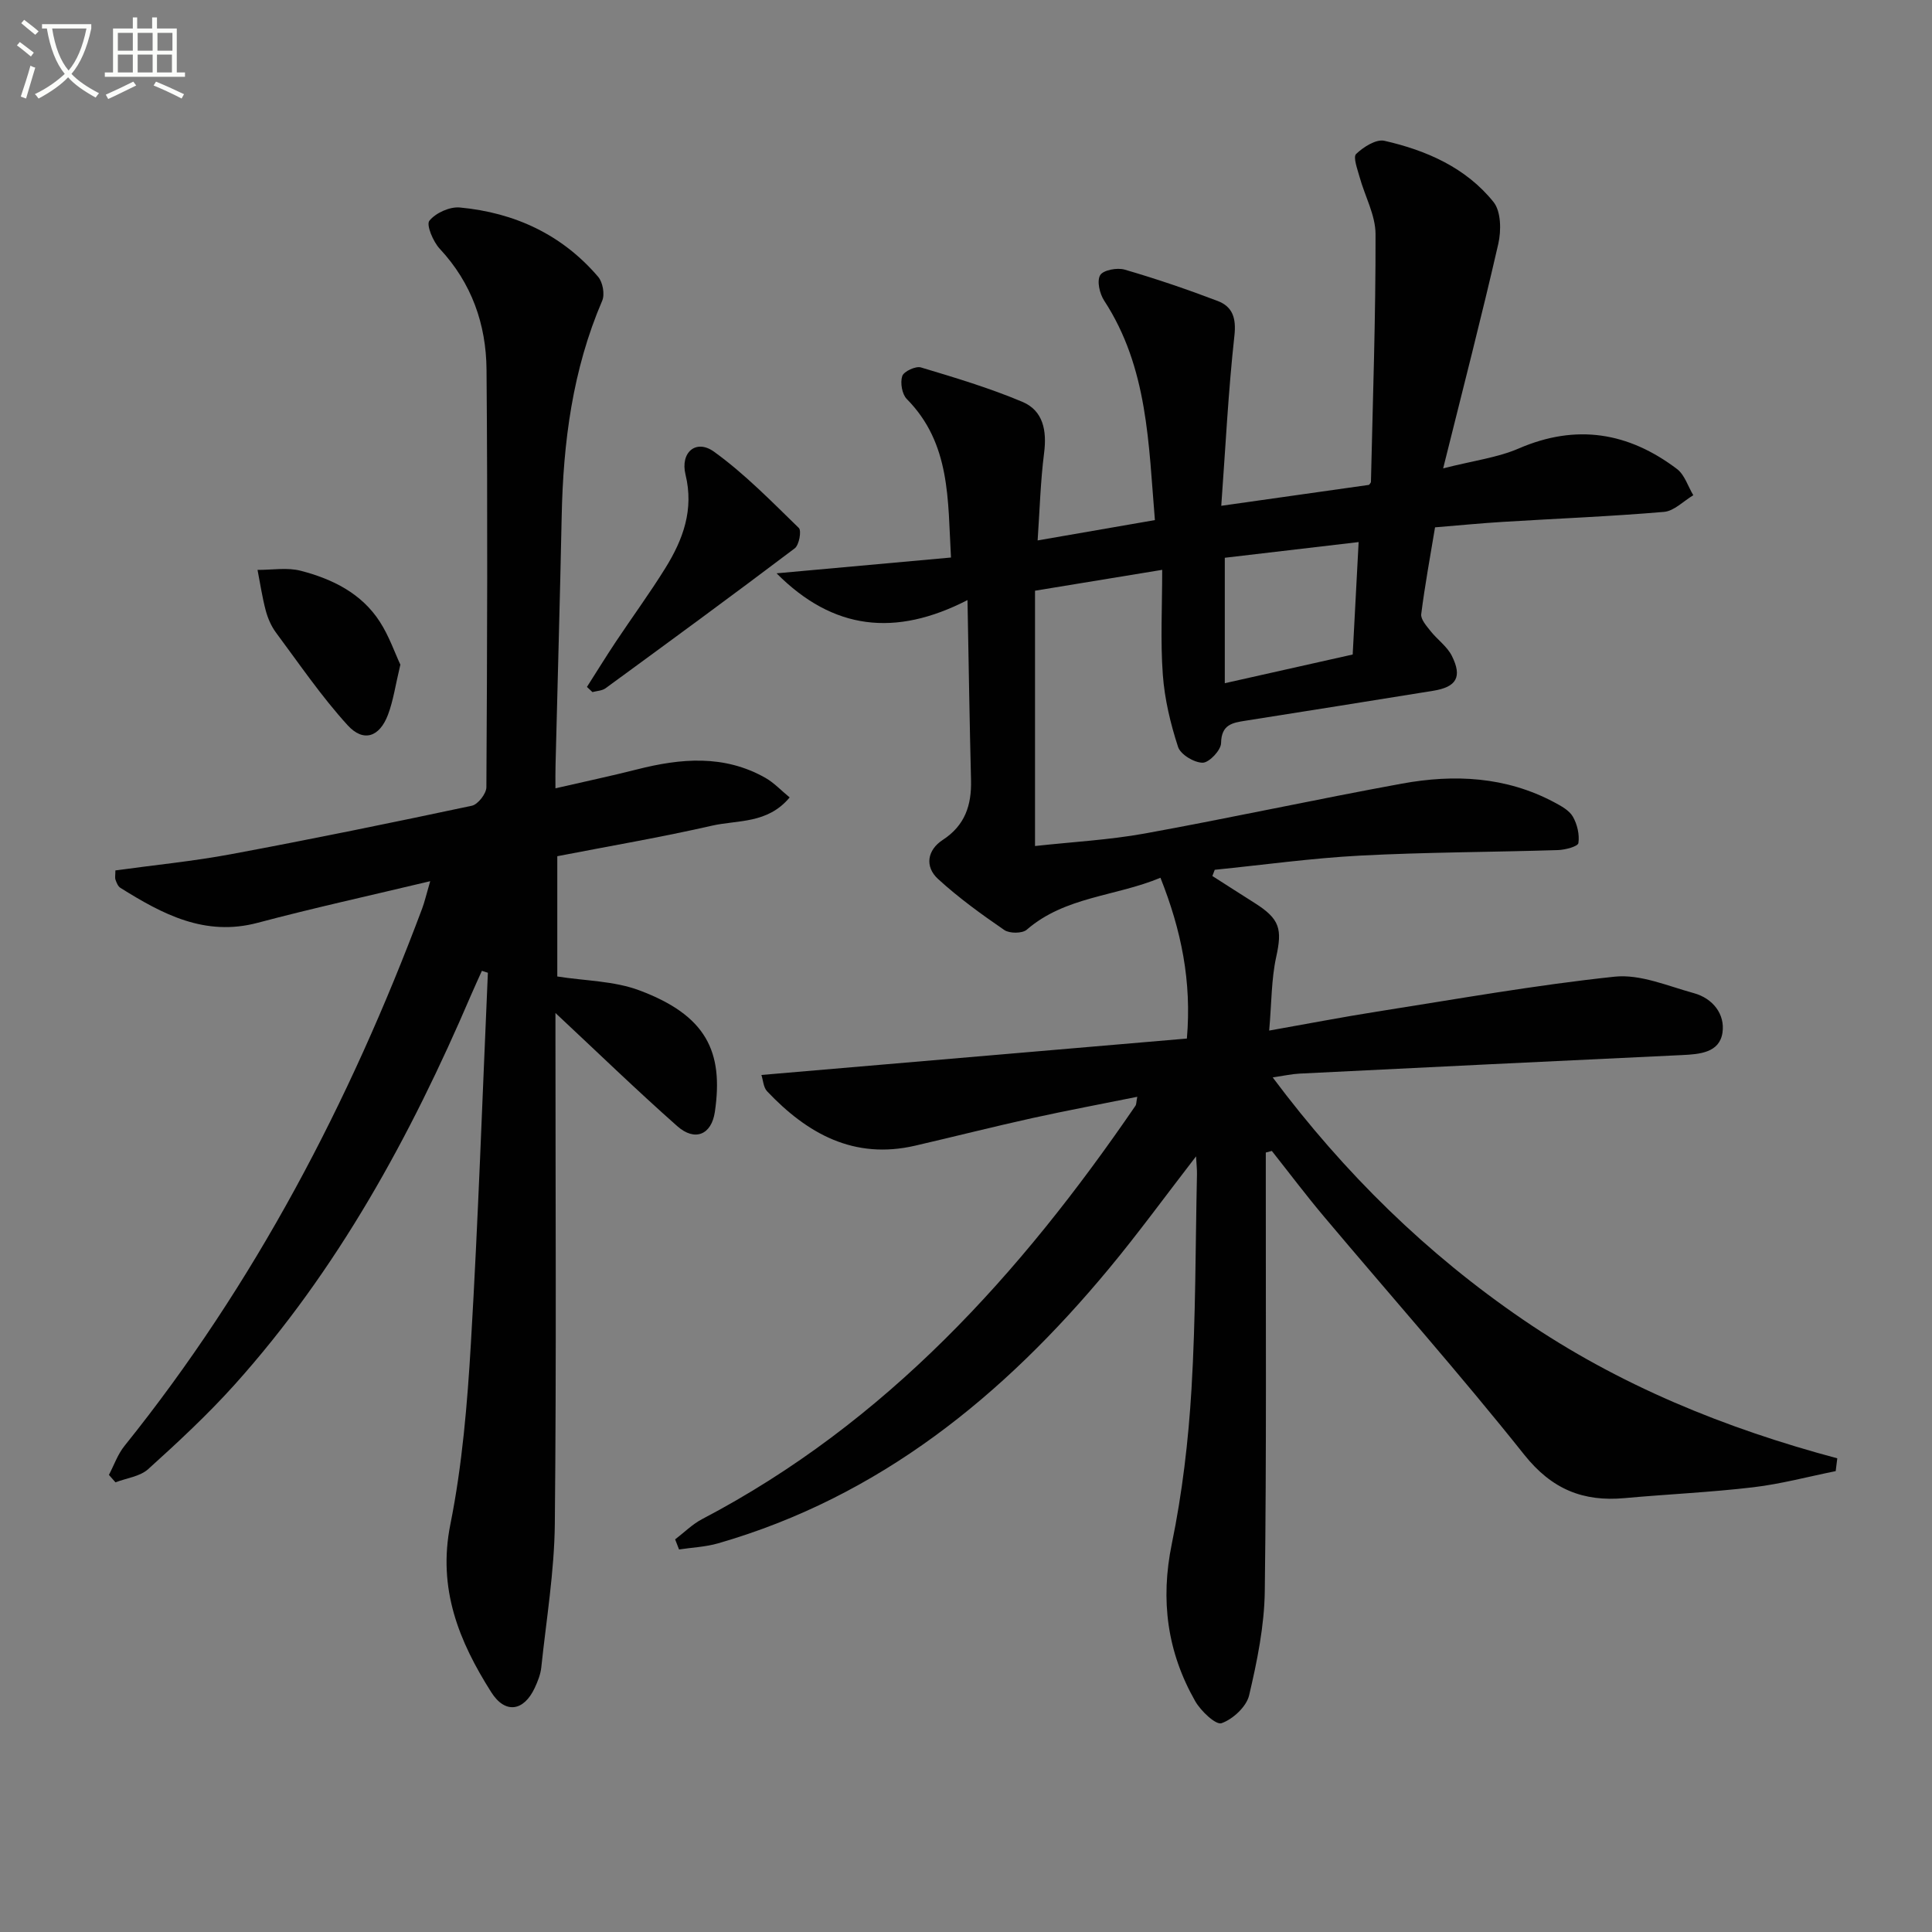 <svg enable-background="new 0 0 400 400" viewBox="0 0 400 400" xmlns="http://www.w3.org/2000/svg"><rect x="0" y="0" width="400" height="400" fill="#808080" stroke="none"/><path d="m6.4 11.7c-1-.8-1.9-1.6-2.9-2.3l.6-.7c.9.7 1.9 1.4 2.9 2.2zm-2.1 8.3c.7-2.1 1.4-4.2 2-6.4.2.1.6.3 1 .4-.7 2.3-1.3 4.4-1.9 6.4zm3-12.8c-1.1-.9-2.1-1.7-2.9-2.4l.6-.7c1 .8 2 1.5 3 2.4zm1.4-1.3v-.9h10.2v.9c-.9 4.2-2.3 7.3-4.1 9.4 1.3 1.4 3.2 2.7 5.7 4-.2.2-.4.5-.7.9-2.5-1.4-4.4-2.7-5.7-4.2-1.4 1.5-3.5 3-6.1 4.4 0 0 0 0-.1-.1-.3-.4-.5-.7-.7-.8 2.7-1.3 4.7-2.8 6.2-4.2-1.8-2.2-3-5.3-3.7-9.4zm9.2 0h-7.1c.6 3.8 1.7 6.7 3.4 8.7 1.7-2 2.9-4.8 3.7-8.7z" fill="#fbfcfa"/><path d="m31.6 3.6h.9v2.3h4.1v9.1h1.7v.9h-16.6v-.9h1.7v-9.1h4.1v-2.3h.9v2.3h3.1v-2.3zm-4 13.3.6.8c-1.9.9-3.8 1.9-5.8 2.8-.2-.3-.3-.6-.5-.9 2-.9 3.9-1.8 5.7-2.7zm-3.2-10.1v3.7h3.1v-3.7zm0 4.5v3.7h3.1v-3.7zm4.1-4.5v3.7h3.1v-3.7zm0 4.5v3.7h3.1v-3.7zm9.1 9.1c-2.1-1.1-4.1-2-5.8-2.7l.5-.8c2.2.9 4.1 1.8 5.8 2.6zm-1.9-13.6h-3.1v3.7h3.1zm-3.2 4.5v3.7h3.1v-3.7z" fill="#fbfcfa"/><g fill="#010101"><path d="m262.07 238.62v5.3c-.02 28.5.16 56.99-.21 85.48-.09 7.23-1.58 14.52-3.24 21.59-.55 2.35-3.35 4.95-5.71 5.78-1.18.42-4.3-2.53-5.46-4.57-5.79-10.17-7.24-20.9-4.84-32.57 2.17-10.54 3.44-21.35 4.08-32.11.88-14.78.81-29.61 1.13-44.42.02-.93-.09-1.86-.19-3.69-6.39 8.27-12.01 16-18.1 23.33-21.79 26.24-47.39 47.14-80.85 56.79-2.6.75-5.39.86-8.09 1.27-.27-.7-.54-1.39-.81-2.09 1.85-1.41 3.55-3.13 5.58-4.19 38.11-19.96 65.88-50.73 89.74-85.61.17-.24.13-.62.36-1.83-7.48 1.51-14.66 2.85-21.78 4.42-8.09 1.79-16.13 3.83-24.21 5.7-12.66 2.93-22.33-2.47-30.66-11.27-.75-.8-.81-2.26-1.17-3.37 29.67-2.54 58.76-5.03 88.09-7.54 1.02-11.86-1.15-22.4-5.47-33.29-9.32 3.89-19.72 3.86-27.69 10.76-.93.8-3.56.8-4.64.06-4.75-3.26-9.46-6.67-13.71-10.56-2.82-2.58-2.23-6.01.96-8.09 4.63-3.01 5.99-7.22 5.86-12.38-.3-11.94-.48-23.88-.73-37.28-14.93 7.67-27.83 6.23-39.53-5.54 11.81-1.07 23.63-2.14 36.11-3.27-.68-11.9-.02-23.58-9.15-32.82-.99-1-1.39-3.38-.94-4.75.31-.96 2.78-2.11 3.86-1.79 7.08 2.12 14.2 4.26 21 7.12 4.33 1.82 5.1 5.97 4.51 10.59-.75 5.88-.91 11.84-1.34 18.11 8.41-1.46 16.03-2.78 24.28-4.21-1.32-15.7-1.41-31.52-10.51-45.45-.93-1.42-1.54-4.06-.82-5.26.63-1.06 3.52-1.6 5.06-1.15 6.5 1.89 12.93 4.08 19.26 6.49 3.09 1.18 3.88 3.54 3.47 7.2-1.27 11.53-1.84 23.13-2.72 35.21 10.65-1.51 20.55-2.91 30.58-4.33.08-.12.4-.38.41-.66.39-17.09.99-34.18.95-51.27-.01-3.94-2.22-7.87-3.31-11.84-.44-1.6-1.38-4.1-.71-4.74 1.51-1.45 4.14-3.12 5.86-2.73 8.71 1.98 16.89 5.57 22.6 12.69 1.55 1.94 1.6 5.91.98 8.63-3.44 15.01-7.29 29.91-11.42 46.5 6.32-1.61 11.25-2.22 15.63-4.11 11.92-5.16 22.73-3.37 32.78 4.24 1.59 1.2 2.27 3.59 3.38 5.43-2.02 1.2-3.96 3.27-6.07 3.45-11.1.95-22.23 1.38-33.35 2.07-4.47.27-8.93.71-14.05 1.13-.99 5.98-2.1 11.95-2.86 17.97-.13 1.07 1.08 2.43 1.91 3.48 1.4 1.78 3.43 3.18 4.42 5.14 2.21 4.4.97 6.47-3.86 7.25-12.94 2.08-25.88 4.16-38.82 6.19-2.75.43-5.03.79-5.09 4.64-.02 1.47-2.47 4.06-3.81 4.06-1.77 0-4.59-1.7-5.1-3.28-1.57-4.82-2.78-9.88-3.15-14.93-.51-6.94-.13-13.95-.13-21.72-9.04 1.48-17.58 2.88-26.33 4.32v52.86c7.7-.85 15.29-1.25 22.71-2.59 17.79-3.23 35.47-7.08 53.25-10.33 10.81-1.98 21.52-1.47 31.51 3.85 1.44.77 3.12 1.67 3.88 2.98.91 1.58 1.41 3.72 1.15 5.48-.1.7-2.72 1.4-4.22 1.45-13.64.43-27.3.43-40.92 1.14-10.07.53-20.1 1.93-30.15 2.94-.16.43-.33.86-.49 1.29 2.92 1.86 5.83 3.74 8.76 5.59 5.25 3.32 5.72 5.4 4.45 11.19-1.01 4.6-.94 9.43-1.45 15.22 8.14-1.44 15.22-2.81 22.35-3.93 16.37-2.57 32.71-5.49 49.18-7.23 5.29-.56 10.99 1.93 16.39 3.41 3.94 1.08 6.49 4.36 5.93 8.18-.61 4.14-4.69 4.47-8.35 4.64-26.41 1.24-52.82 2.53-79.22 3.84-1.61.08-3.2.44-5.55.79 14.9 19.91 31.91 36.54 51.85 50.16 19.82 13.55 41.8 22.49 65.04 28.7-.11.88-.22 1.76-.33 2.65-5.68 1.14-11.31 2.66-17.05 3.34-8.85 1.05-17.78 1.44-26.66 2.25-8.59.78-15.06-1.83-20.75-8.96-13.37-16.79-27.62-32.86-41.45-49.29-3.74-4.44-7.23-9.08-10.83-13.63-.42.1-.84.21-1.25.33zm19.22-126.39c-9.91 1.16-18.88 2.22-27.71 3.25v25.97c9.1-2.04 17.7-3.97 26.48-5.94.42-7.91.81-15.32 1.23-23.28z"/><path d="m115 163.21c5.94-1.37 11.44-2.53 16.88-3.91 9.08-2.31 18.05-3.1 26.61 1.76 1.77 1.01 3.22 2.58 5 4.04-4.59 5.51-10.76 4.64-16.05 5.84-10.51 2.4-21.15 4.21-32.06 6.33v24.9c5.73.91 11.76.9 17.04 2.89 13.73 5.16 17.44 12.58 15.58 25.17-.7 4.71-4.13 6.16-7.78 2.93-8.45-7.48-16.56-15.34-25.22-23.43v4.76c0 33.66.21 67.32-.13 100.98-.1 9.92-1.76 19.82-2.8 29.73-.15 1.45-.73 2.9-1.35 4.24-2.27 4.88-6.13 5.47-9.01.92-6.69-10.55-11.14-21.44-8.47-34.74 2.47-12.33 3.52-25.01 4.26-37.6 1.51-25.52 2.38-51.08 3.51-76.62-.41-.13-.83-.27-1.24-.4-.75 1.68-1.53 3.35-2.26 5.05-12.51 29.21-27.6 56.88-48.98 80.68-5.55 6.17-11.68 11.86-17.84 17.43-1.7 1.54-4.49 1.86-6.78 2.74-.45-.51-.91-1.03-1.36-1.54 1.06-2.02 1.83-4.28 3.24-6.02 26.95-33.53 46.58-71.1 61.61-111.23.5-1.33.81-2.73 1.67-5.67-12.63 3.02-24.23 5.56-35.7 8.61-10.96 2.92-19.74-1.79-28.44-7.23-.5-.31-.79-1.05-1.01-1.66-.16-.43-.03-.96-.03-1.95 8.02-1.11 16.08-1.89 24-3.37 16.64-3.1 33.24-6.5 49.8-10.02 1.26-.27 3-2.5 3.01-3.83.17-28.83.27-57.65.03-86.48-.08-9.36-3.07-17.92-9.69-25.01-1.37-1.47-2.83-4.95-2.14-5.8 1.3-1.62 4.22-2.94 6.31-2.74 11.32 1.06 21.14 5.58 28.63 14.35.96 1.12 1.41 3.63.84 4.95-6.14 14.29-8.08 29.31-8.39 44.68-.35 17.14-.85 34.28-1.27 51.42-.05 1.47-.02 2.94-.02 4.85z"/><path d="m121.52 142.22c1.99-3.12 3.93-6.27 5.98-9.35 3.4-5.11 7.04-10.07 10.27-15.28 3.65-5.88 5.93-12.07 4.16-19.32-1.13-4.62 2.18-7.43 5.9-4.75 6.35 4.58 11.91 10.3 17.56 15.79.59.57.06 3.54-.85 4.22-12.96 9.79-26.06 19.39-39.17 28.97-.72.52-1.8.54-2.71.79-.38-.36-.76-.72-1.14-1.07z"/><path d="m82.89 137.61c-1.03 4.29-1.46 7.45-2.56 10.36-1.74 4.62-5.07 5.79-8.36 2.18-5.43-5.96-10.01-12.7-14.84-19.19-.97-1.31-1.67-2.93-2.1-4.51-.74-2.78-1.16-5.64-1.71-8.46 3.01.02 6.16-.55 8.98.19 6.52 1.7 12.57 4.66 16.36 10.58 1.89 2.93 3.05 6.32 4.23 8.85z"/></g></svg>